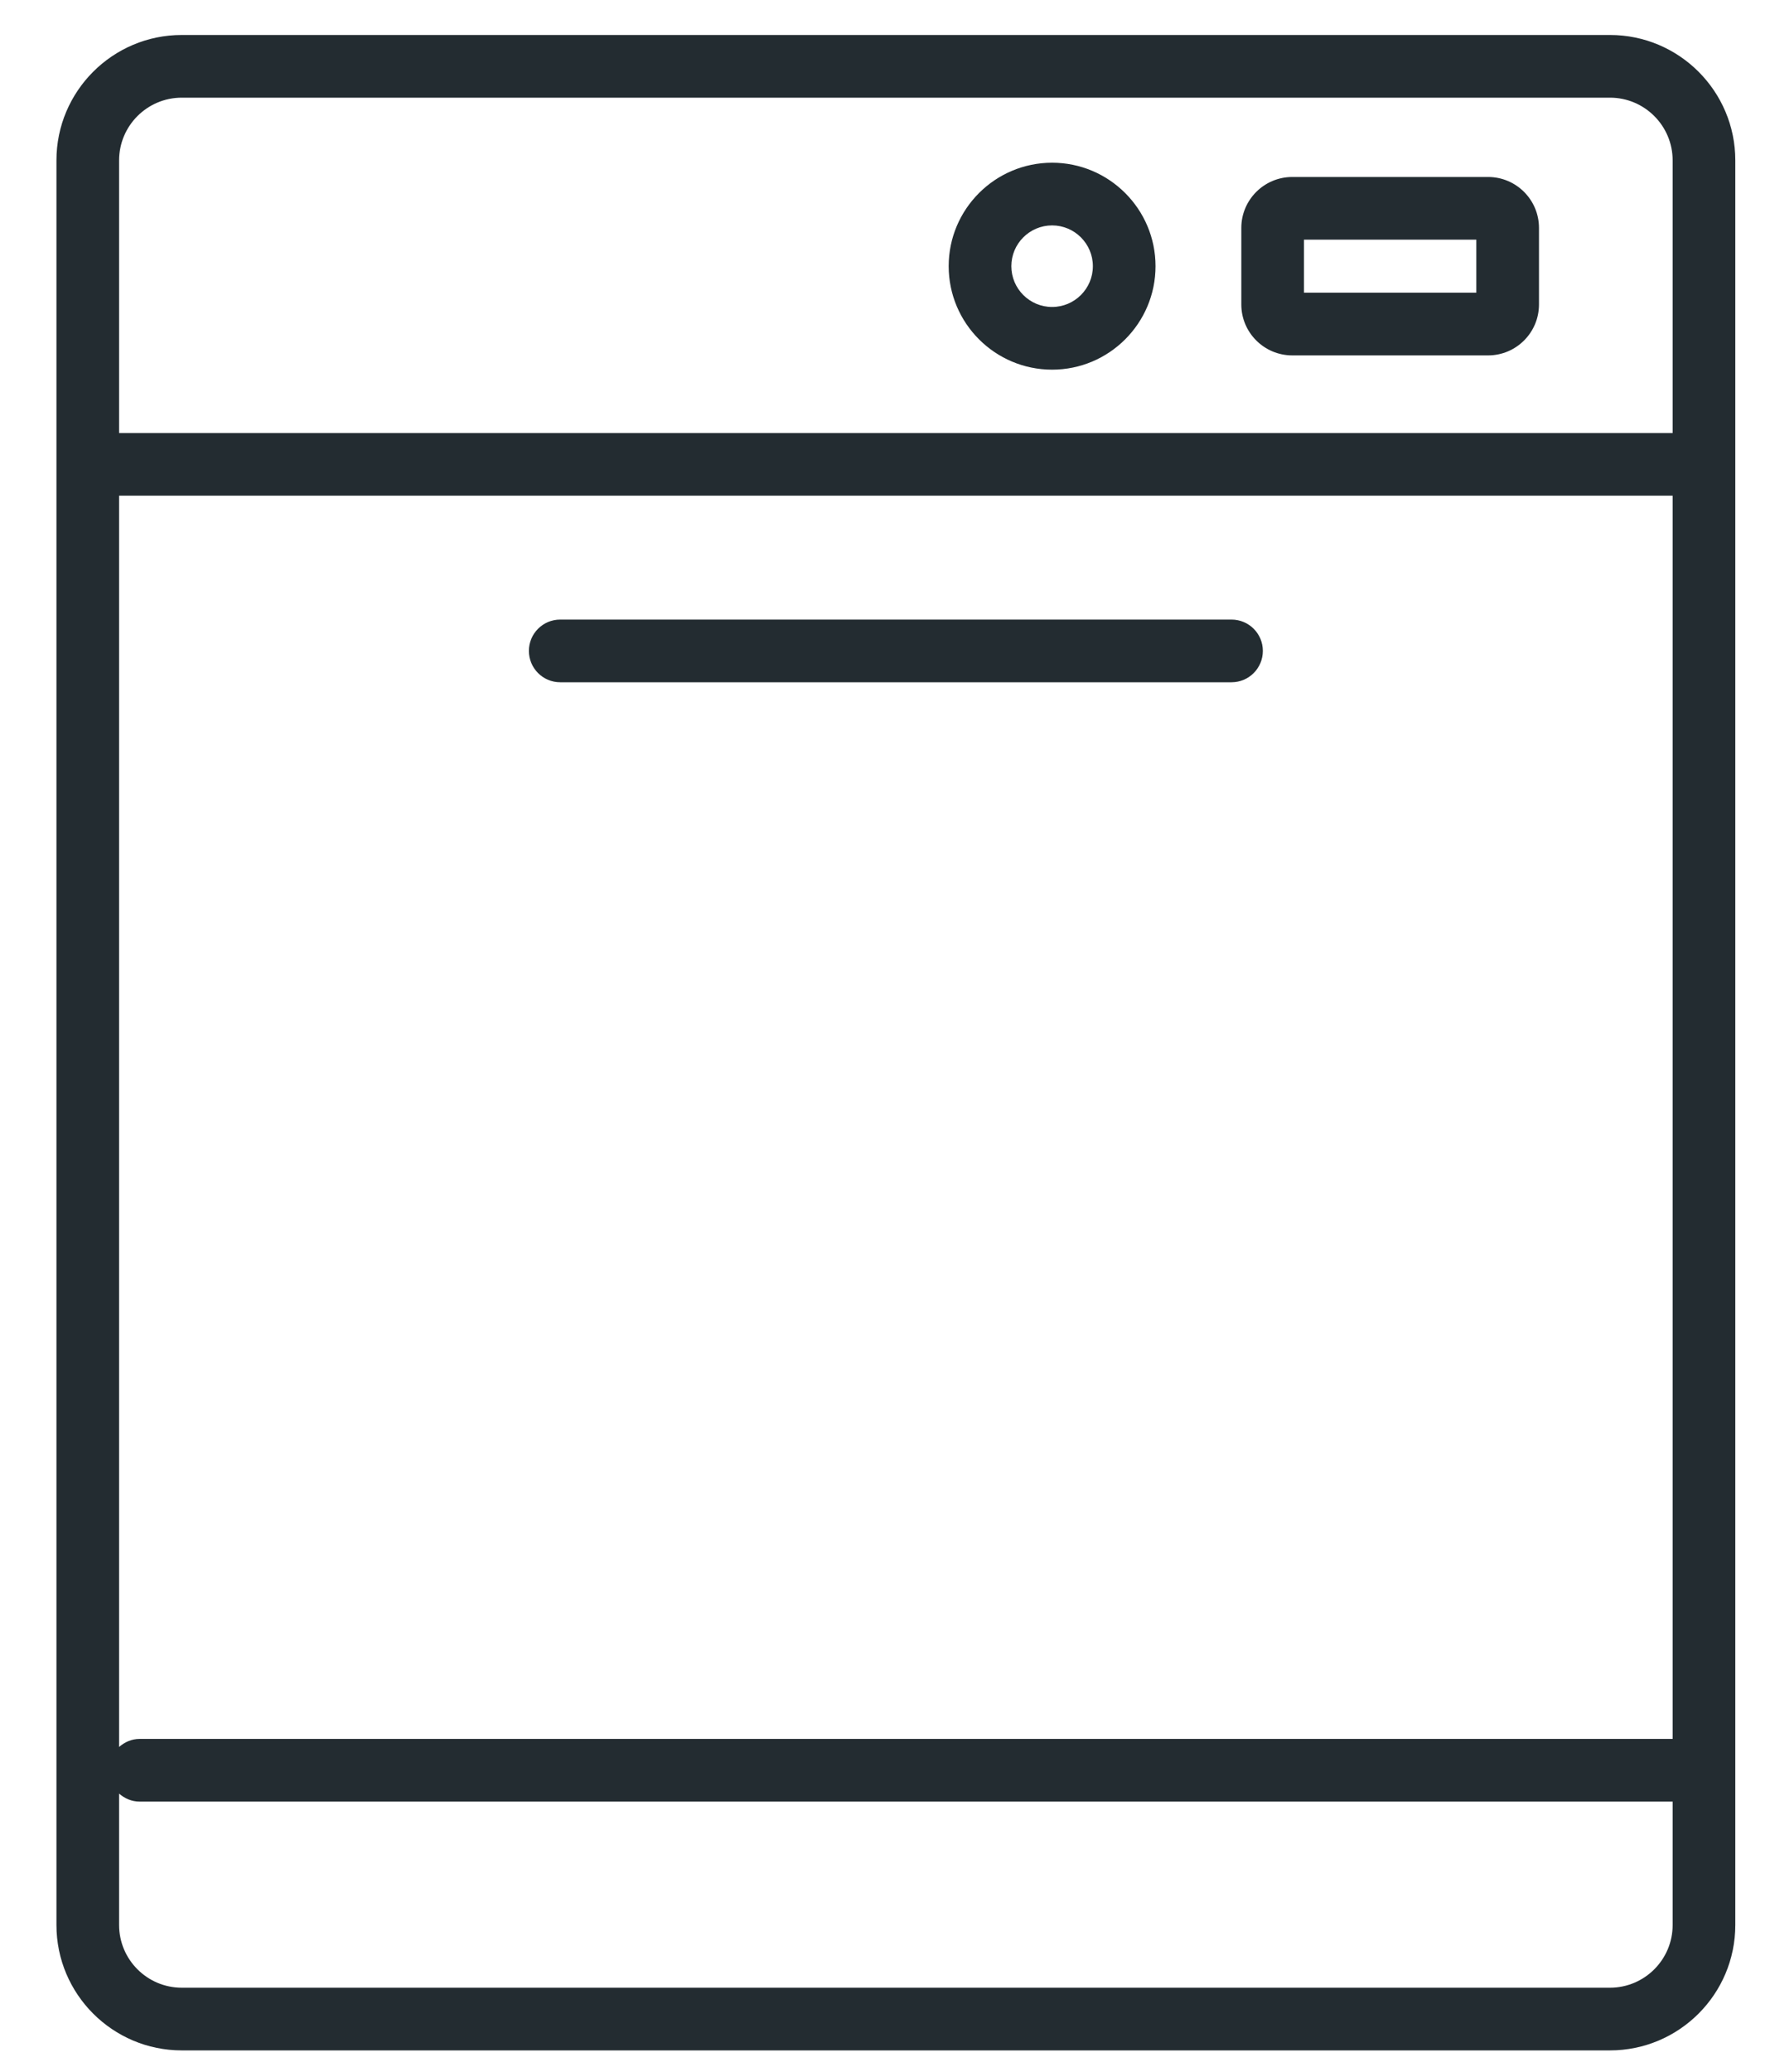 <?xml version="1.0" encoding="UTF-8"?>
<svg width="30px" height="35px" viewBox="0 0 30 35" version="1.1" xmlns="http://www.w3.org/2000/svg" xmlns:xlink="http://www.w3.org/1999/xlink">
    <!-- Generator: Sketch 3.8.3 (29802) - http://www.bohemiancoding.com/sketch -->
    <title>teilweise_geschirrspueler</title>
    <desc>Created with Sketch.</desc>
    <defs></defs>
    <g id="Page-2" stroke="none" stroke-width="1" fill="none" fill-rule="evenodd">
        <path d="M29.329,32.521 L29.329,2.709 C29.329,1.541 28.379,0.591 27.211,0.591 L3.072,0.591 C1.904,0.591 0.954,1.541 0.954,2.709 L0.954,32.521 C0.954,33.689 1.904,34.639 3.072,34.639 L27.211,34.639 C28.379,34.639 29.329,33.689 29.329,32.521 L29.329,32.521 Z M28.27,7.315 L2.013,7.315 L2.013,2.709 C2.013,2.125 2.488,1.65 3.072,1.65 L27.211,1.65 C27.795,1.65 28.27,2.125 28.27,2.709 L28.27,7.315 Z M28.27,29.377 L2.359,29.377 C2.225,29.377 2.106,29.431 2.013,29.513 L2.013,8.374 L28.27,8.374 L28.27,29.377 Z M28.27,32.521 C28.27,33.105 27.795,33.58 27.211,33.58 L3.072,33.58 C2.488,33.58 2.013,33.105 2.013,32.521 L2.013,30.301 C2.106,30.382 2.225,30.436 2.359,30.436 L28.27,30.436 L28.27,32.521 Z M8.939,10.996 C8.939,11.289 9.176,11.526 9.468,11.526 L20.814,11.526 C21.107,11.526 21.344,11.289 21.344,10.996 C21.344,10.704 21.107,10.467 20.814,10.467 L9.468,10.467 C9.176,10.467 8.939,10.704 8.939,10.996 L8.939,10.996 Z M16.034,4.497 C16.034,5.461 16.818,6.245 17.782,6.245 C18.746,6.245 19.53,5.461 19.53,4.497 C19.53,3.533 18.746,2.749 17.782,2.749 C16.818,2.749 16.034,3.533 16.034,4.497 L16.034,4.497 Z M17.093,4.497 C17.093,4.117 17.402,3.808 17.782,3.808 C18.162,3.808 18.471,4.117 18.471,4.497 C18.471,4.877 18.162,5.186 17.782,5.186 C17.402,5.186 17.093,4.877 17.093,4.497 L17.093,4.497 Z M20.98,3.85 L20.98,5.144 C20.98,5.618 21.366,6.004 21.841,6.004 L25.151,6.004 C25.626,6.004 26.011,5.618 26.011,5.144 L26.011,3.85 C26.011,3.376 25.626,2.99 25.151,2.99 L21.841,2.99 C21.366,2.99 20.98,3.376 20.98,3.85 L20.98,3.85 Z M22.039,4.945 L24.952,4.945 L24.952,4.049 L22.039,4.049 L22.039,4.945 Z" id="teilweise_geschirrspueler" fill="#232C31"></path>
    </g>
</svg>
